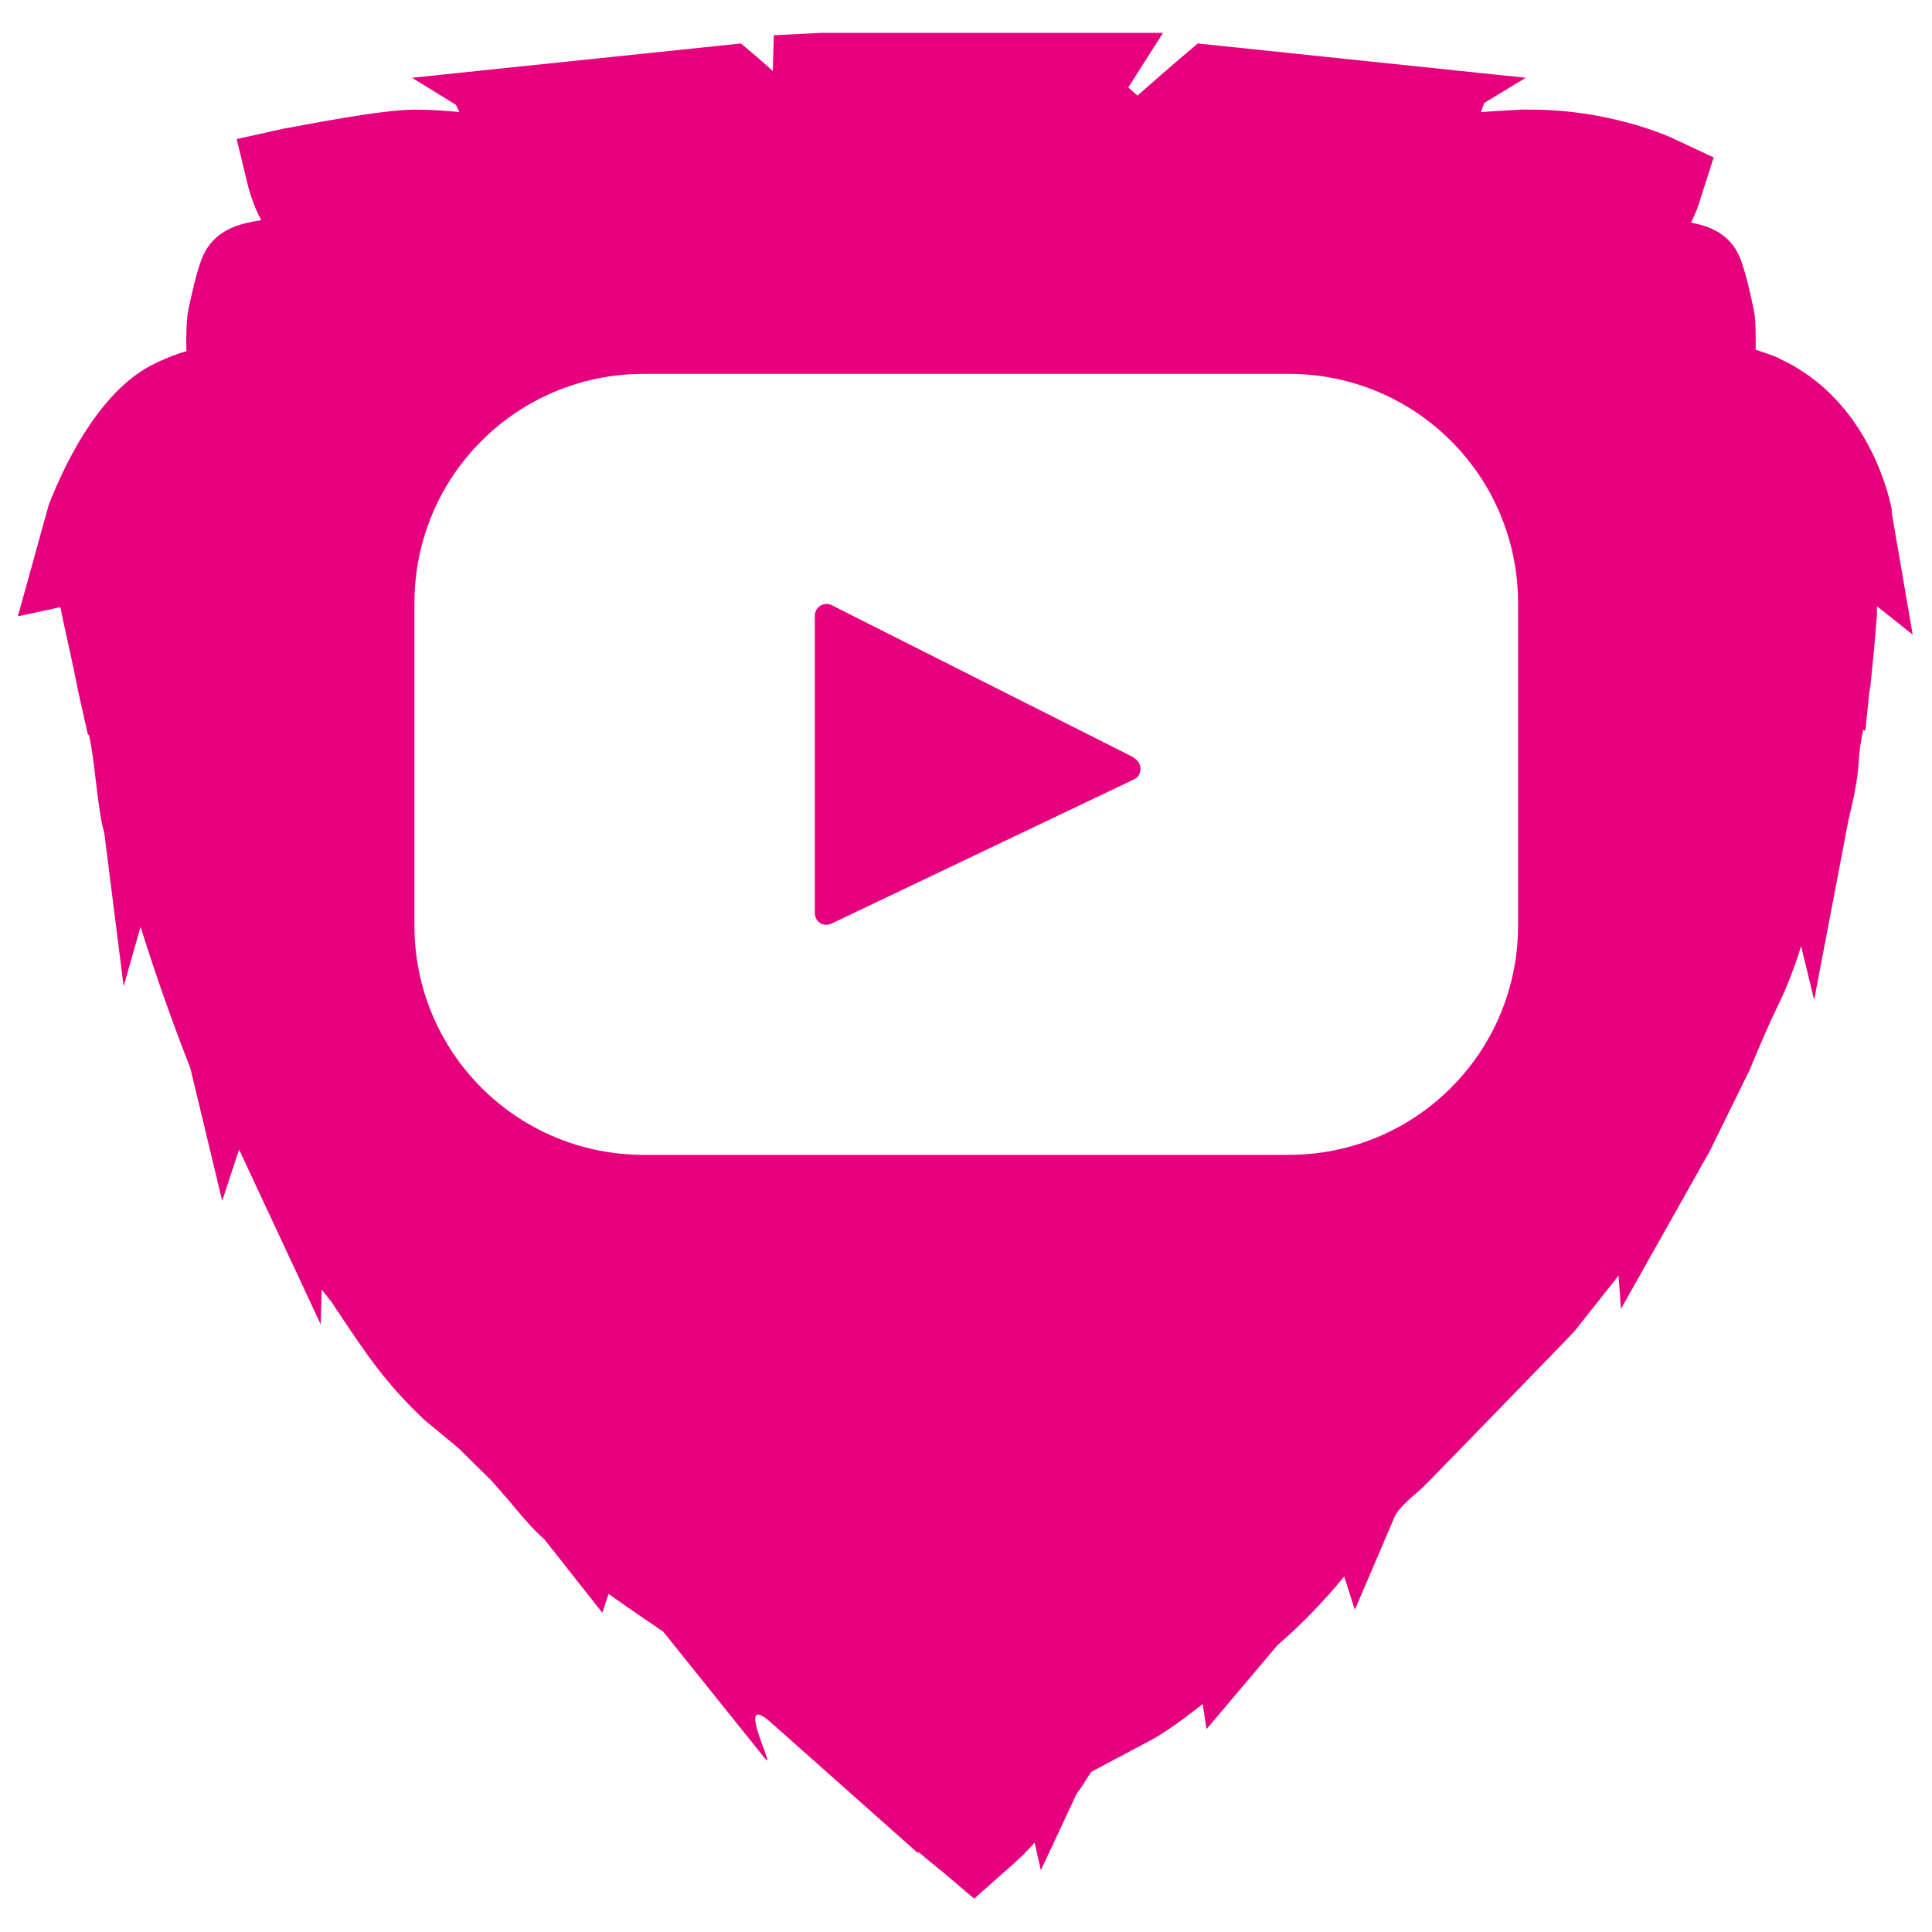 <?xml version="1.0" encoding="UTF-8"?><svg id="uuid-7a7aceee-8586-4208-9a5b-3e5fc4afea23" xmlns="http://www.w3.org/2000/svg" width="40" height="40" viewBox="0 0 40 40"><defs><style>.uuid-f9bbc830-586f-4571-943b-18059e9c9700{fill:#e6007e;}</style></defs><path class="uuid-f9bbc830-586f-4571-943b-18059e9c9700" d="m23.47,15.69c.19.1.19.37,0,.45l-6.25,2.98c-.17.08-.35-.03-.35-.22v-6.15c0-.19.2-.3.35-.22l6.25,3.15Z"/><path class="uuid-f9bbc830-586f-4571-943b-18059e9c9700" d="m39.18,10.63c-.03-.24-.46-2.34-2.33-3.2l-.03-.02c-.17-.07-.32-.12-.47-.17,0-.29,0-.52-.02-.71l-.02-.12c-.2-.94-.3-1.18-.47-1.38-.2-.22-.44-.35-.83-.42.1-.2.17-.39.2-.51l.27-.84-.79-.37c-.13-.07-1.38-.62-2.98-.62h-.22c-.3.02-.57.03-.83.05l.07-.19.86-.52-6.79-.71-.32.27s-.4.34-.93.81l-.19-.17.72-1.13h-7.08l-.98.05-.02.74c-.19-.17-.3-.27-.34-.3l-.32-.27-6.81.71.91.56.07.15c-.3-.03-.61-.05-.91-.05-.76,0-2.39.34-2.71.39l-.99.22.24.99c.02.05.08.34.27.69-.52.07-.83.22-1.04.47-.17.2-.27.44-.47,1.38l-.02.12c-.02.19-.03.45-.02.74-.24.07-.49.17-.74.3-1.25.66-1.97,2.53-2.11,2.88l-.64,2.31.88-.19.07.34c.08.37.17.76.25,1.16l.05.25.2.89h.02c.13.54.17,1.52.32,2.04l.4,3.17.35-1.23c.34,1.08.69,2.06,1.03,2.92l.66,2.75.35-1.06,1.69,3.62.02-.72.2.25c.78,1.18,1.13,1.69,1.94,2.46l.69.57.67.66c.12.13.25.29.37.42.24.29.47.57.74.81l1.2,1.52.13-.39c.52.37,1.04.72,1.13.78l2.11,2.63c.25.29-.67-1.45.13-.74l3.05,2.71-.02-.05c.24.2.44.37.51.42l.66.56.64-.57c.2-.17.42-.37.61-.59l.13.57.74-1.58.12-.17.12-.19.07-.1,1.15-.61c.39-.2.79-.51,1.15-.79l.08.52,1.47-1.74c.51-.44.96-.91,1.38-1.42l.22.69.83-1.94c.1-.19.32-.37.54-.56.08-.08.17-.17.25-.25,0,0,2.9-2.98,2.93-3.02l.91-1.15.05.69,1.84-3.27.83-1.69s.29-.72.57-1.3c.22-.44.39-.93.49-1.25l.27,1.11.71-3.72c.3-1.23.15-1.15.3-1.84v-.03l.05.02.08-.78.03-.19v-.02l.03-.29c.05-.47.08-.88.1-1.13v-.17l.74.59-.44-2.56Zm-7.75,8.53c0,2.63-2.12,4.75-4.75,4.75h-13.35c-2.63,0-4.75-2.12-4.75-4.75v-6.67c0-2.63,2.12-4.75,4.75-4.75h13.35c2.63,0,4.75,2.12,4.75,4.75v6.67Z"/></svg>